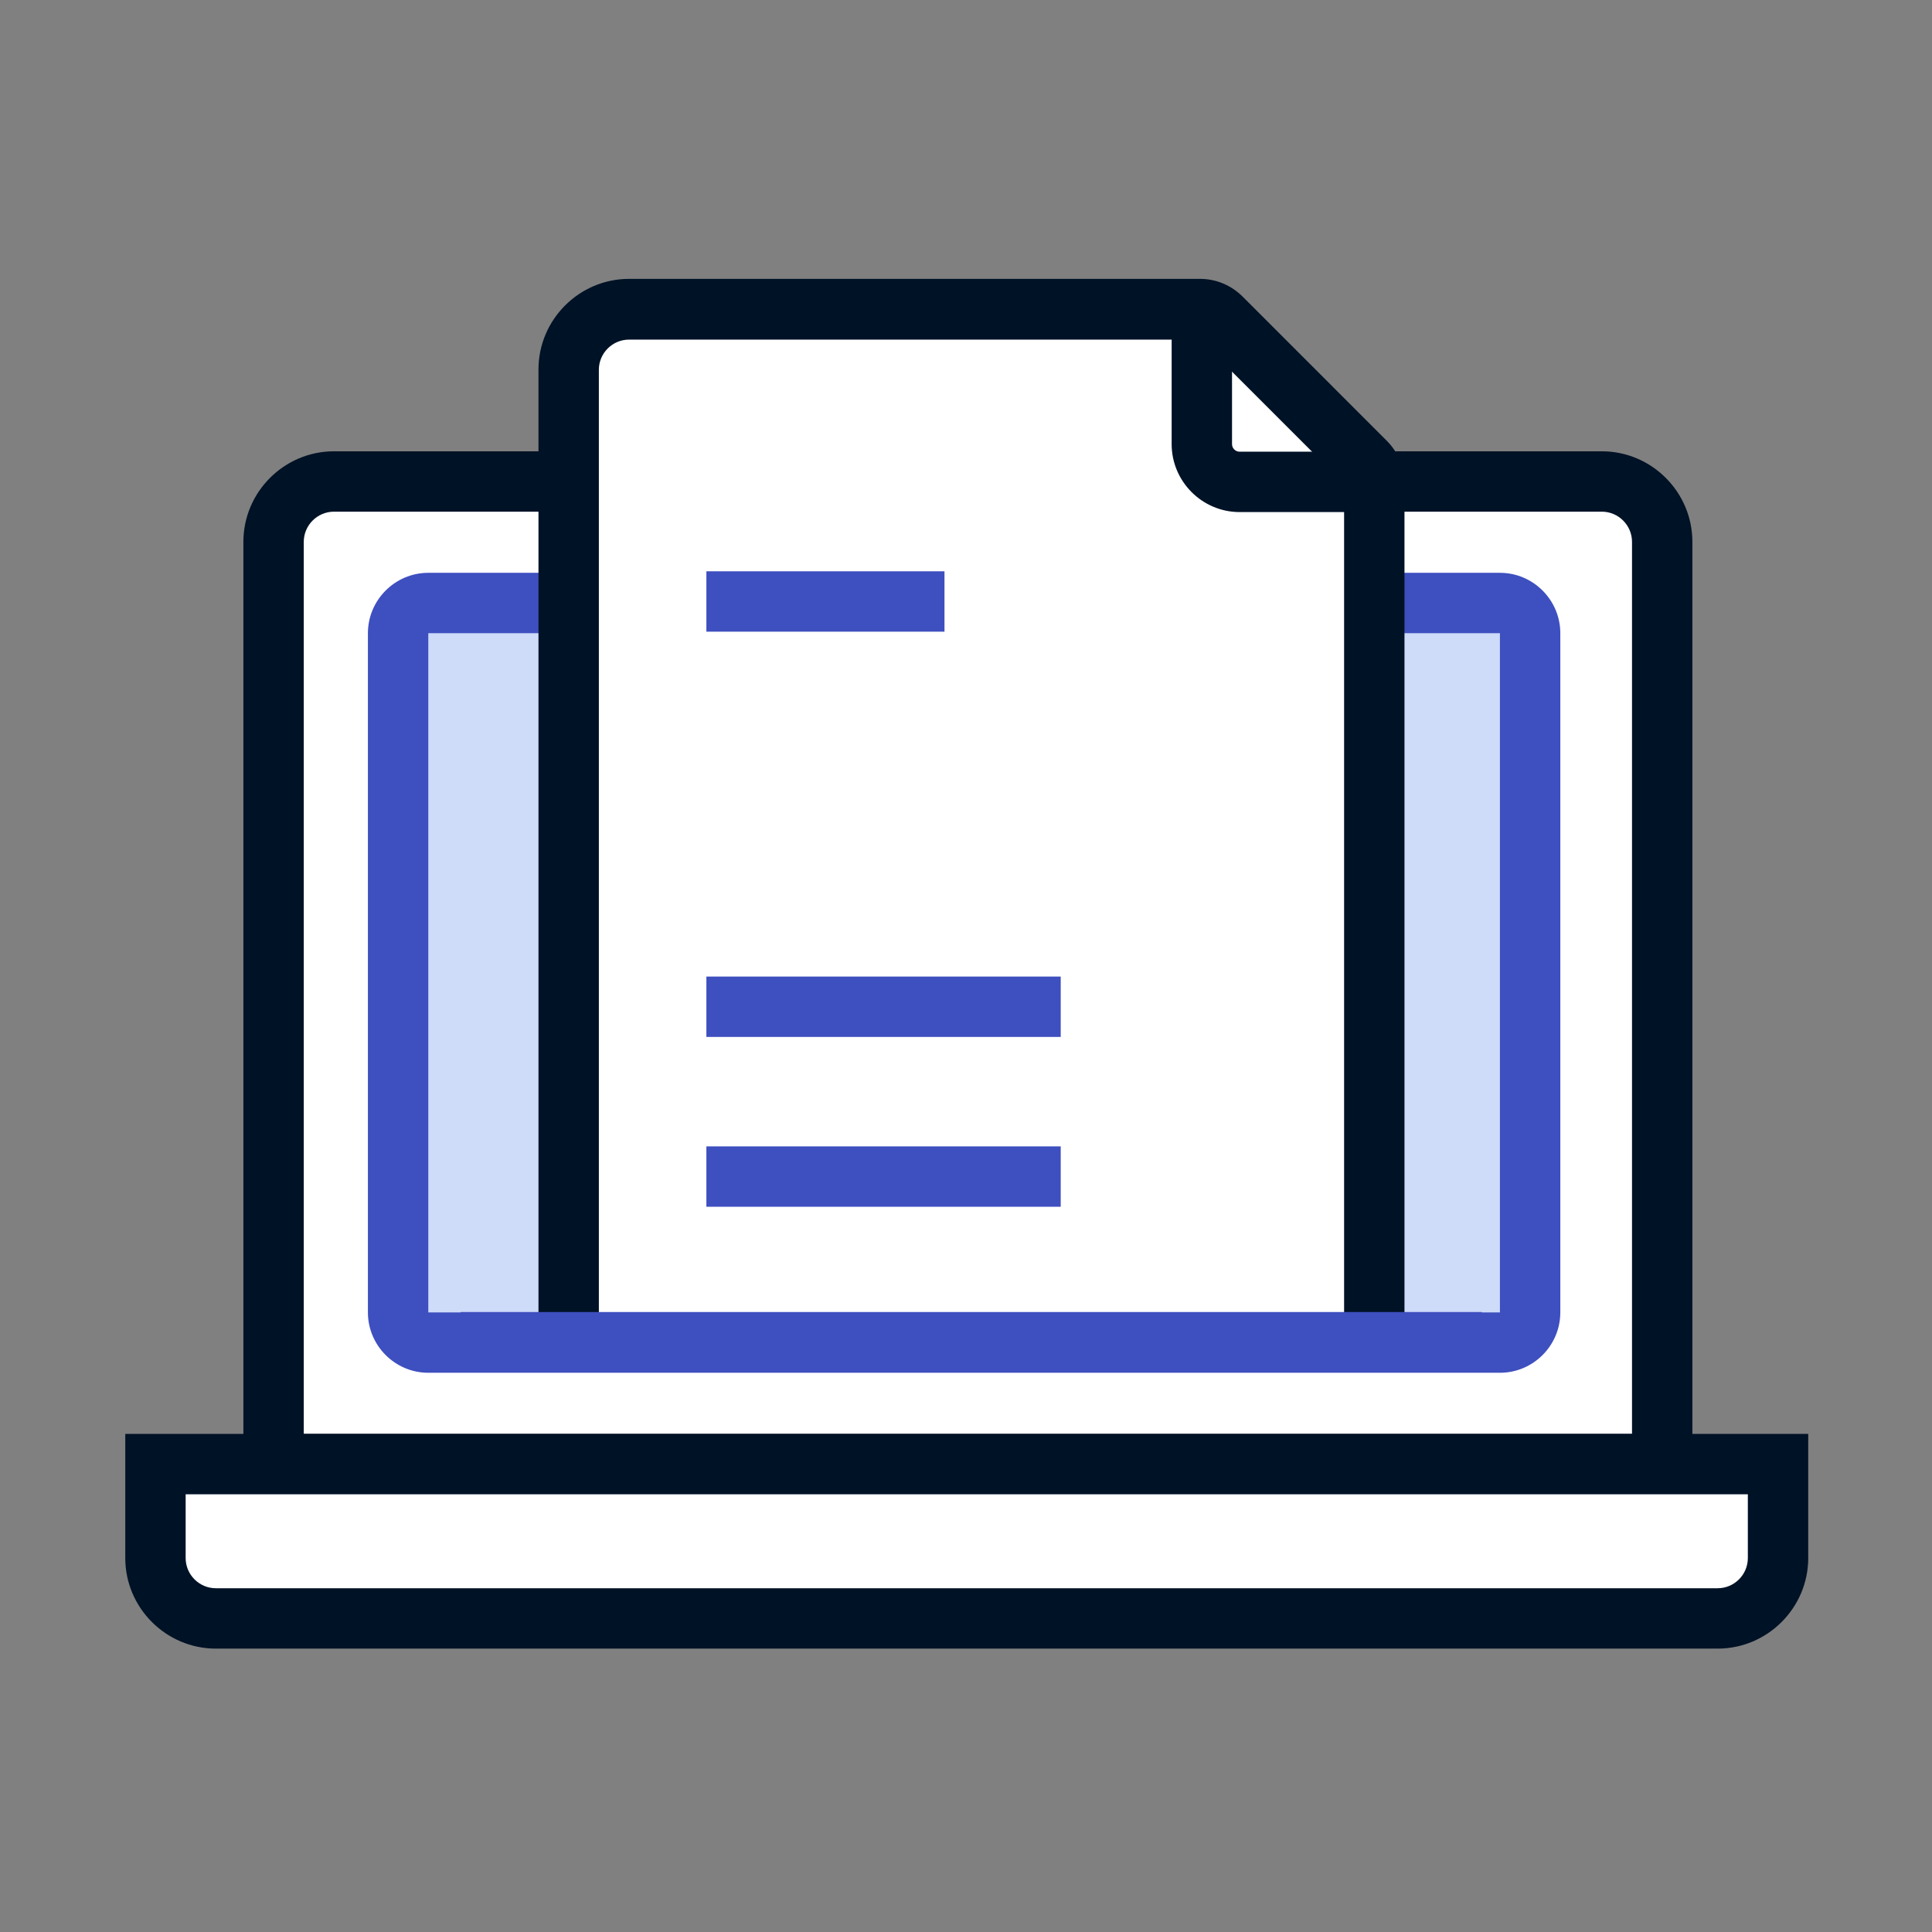 <svg width="88" height="88" viewBox="0 0 88 88" fill="none" xmlns="http://www.w3.org/2000/svg">
<rect x="0" y="0" width="88" height="88" fill="#808080" stroke="none"/>
<path d="M75.711 24.681V66.687H12.461V24.681C12.461 23.169 13.698 21.931 15.211 21.931L72.961 21.931C74.473 21.931 75.711 23.169 75.711 24.681Z" fill="white"/>
<path d="M77.086 68.062H11.086V24.681C11.086 22.412 12.942 20.556 15.211 20.556H72.961C75.23 20.556 77.086 22.412 77.086 24.681V68.062ZM13.836 65.312H74.336V24.681C74.336 23.925 73.717 23.306 72.961 23.306H15.211C14.455 23.306 13.836 23.925 13.836 24.681V65.312Z" fill="#001226"/>
<path d="M7.098 70.967V66.688H81.005V70.967C81.005 72.48 79.767 73.717 78.255 73.717H9.848C8.336 73.717 7.098 72.48 7.098 70.967Z" fill="white"/>
<path d="M78.237 75.092H9.831C7.563 75.092 5.706 73.236 5.706 70.967V65.312H82.362V70.967C82.362 73.236 80.506 75.092 78.237 75.092ZM8.456 68.062V70.967C8.456 71.723 9.075 72.342 9.831 72.342H78.237C78.994 72.342 79.612 71.723 79.612 70.967V68.062H8.456Z" fill="#001226"/>
<path d="M69.695 59.778V28.841C69.695 28.081 69.08 27.466 68.32 27.466L19.508 27.466C18.748 27.466 18.133 28.081 18.133 28.841V59.778C18.133 60.538 18.748 61.153 19.508 61.153H68.32C69.08 61.153 69.695 60.538 69.695 59.778Z" fill="#CEDBF9"/>
<path d="M68.32 62.528H19.508C17.995 62.528 16.758 61.291 16.758 59.778V28.841C16.758 27.328 17.995 26.091 19.508 26.091H68.32C69.833 26.091 71.07 27.328 71.07 28.841V59.778C71.07 61.291 69.833 62.528 68.32 62.528ZM19.508 28.841V59.778H68.32V28.841H19.508Z" fill="#3E4FBF"/>
<path d="M25.919 60.535V16.827C25.919 15.314 27.156 14.077 28.669 14.077H54.673C55.034 14.077 55.395 14.214 55.653 14.472L62.219 21.038C62.477 21.295 62.614 21.639 62.614 22.017V60.517" fill="white"/>
<path d="M63.972 60.535H61.222V22.035L54.656 15.469H28.652C27.895 15.469 27.277 16.088 27.277 16.844V60.535H24.527V16.827C24.527 14.558 26.383 12.702 28.652 12.702H54.656C55.395 12.702 56.083 12.994 56.599 13.509L63.164 20.075C63.68 20.591 63.972 21.278 63.972 22.017V60.517V60.535Z" fill="#001226"/>
<path d="M62.116 23.324H56.461C54.759 23.324 53.367 21.931 53.367 20.23V14.575H56.117V20.23C56.117 20.419 56.272 20.574 56.461 20.574H62.116V23.324Z" fill="#001226"/>
<path d="M43.02 26.022H32.175V28.772H43.02V26.022Z" fill="#3E4FBF"/>
<path d="M48.314 44.481H32.175V47.231H48.314V44.481Z" fill="#3E4FBF"/>
<path d="M48.314 52.216H32.175V54.966H48.314V52.216Z" fill="#3E4FBF"/>
<path d="M67.495 59.761H20.986V62.511H67.495V59.761Z" fill="#3E4FBF"/>
</svg>
